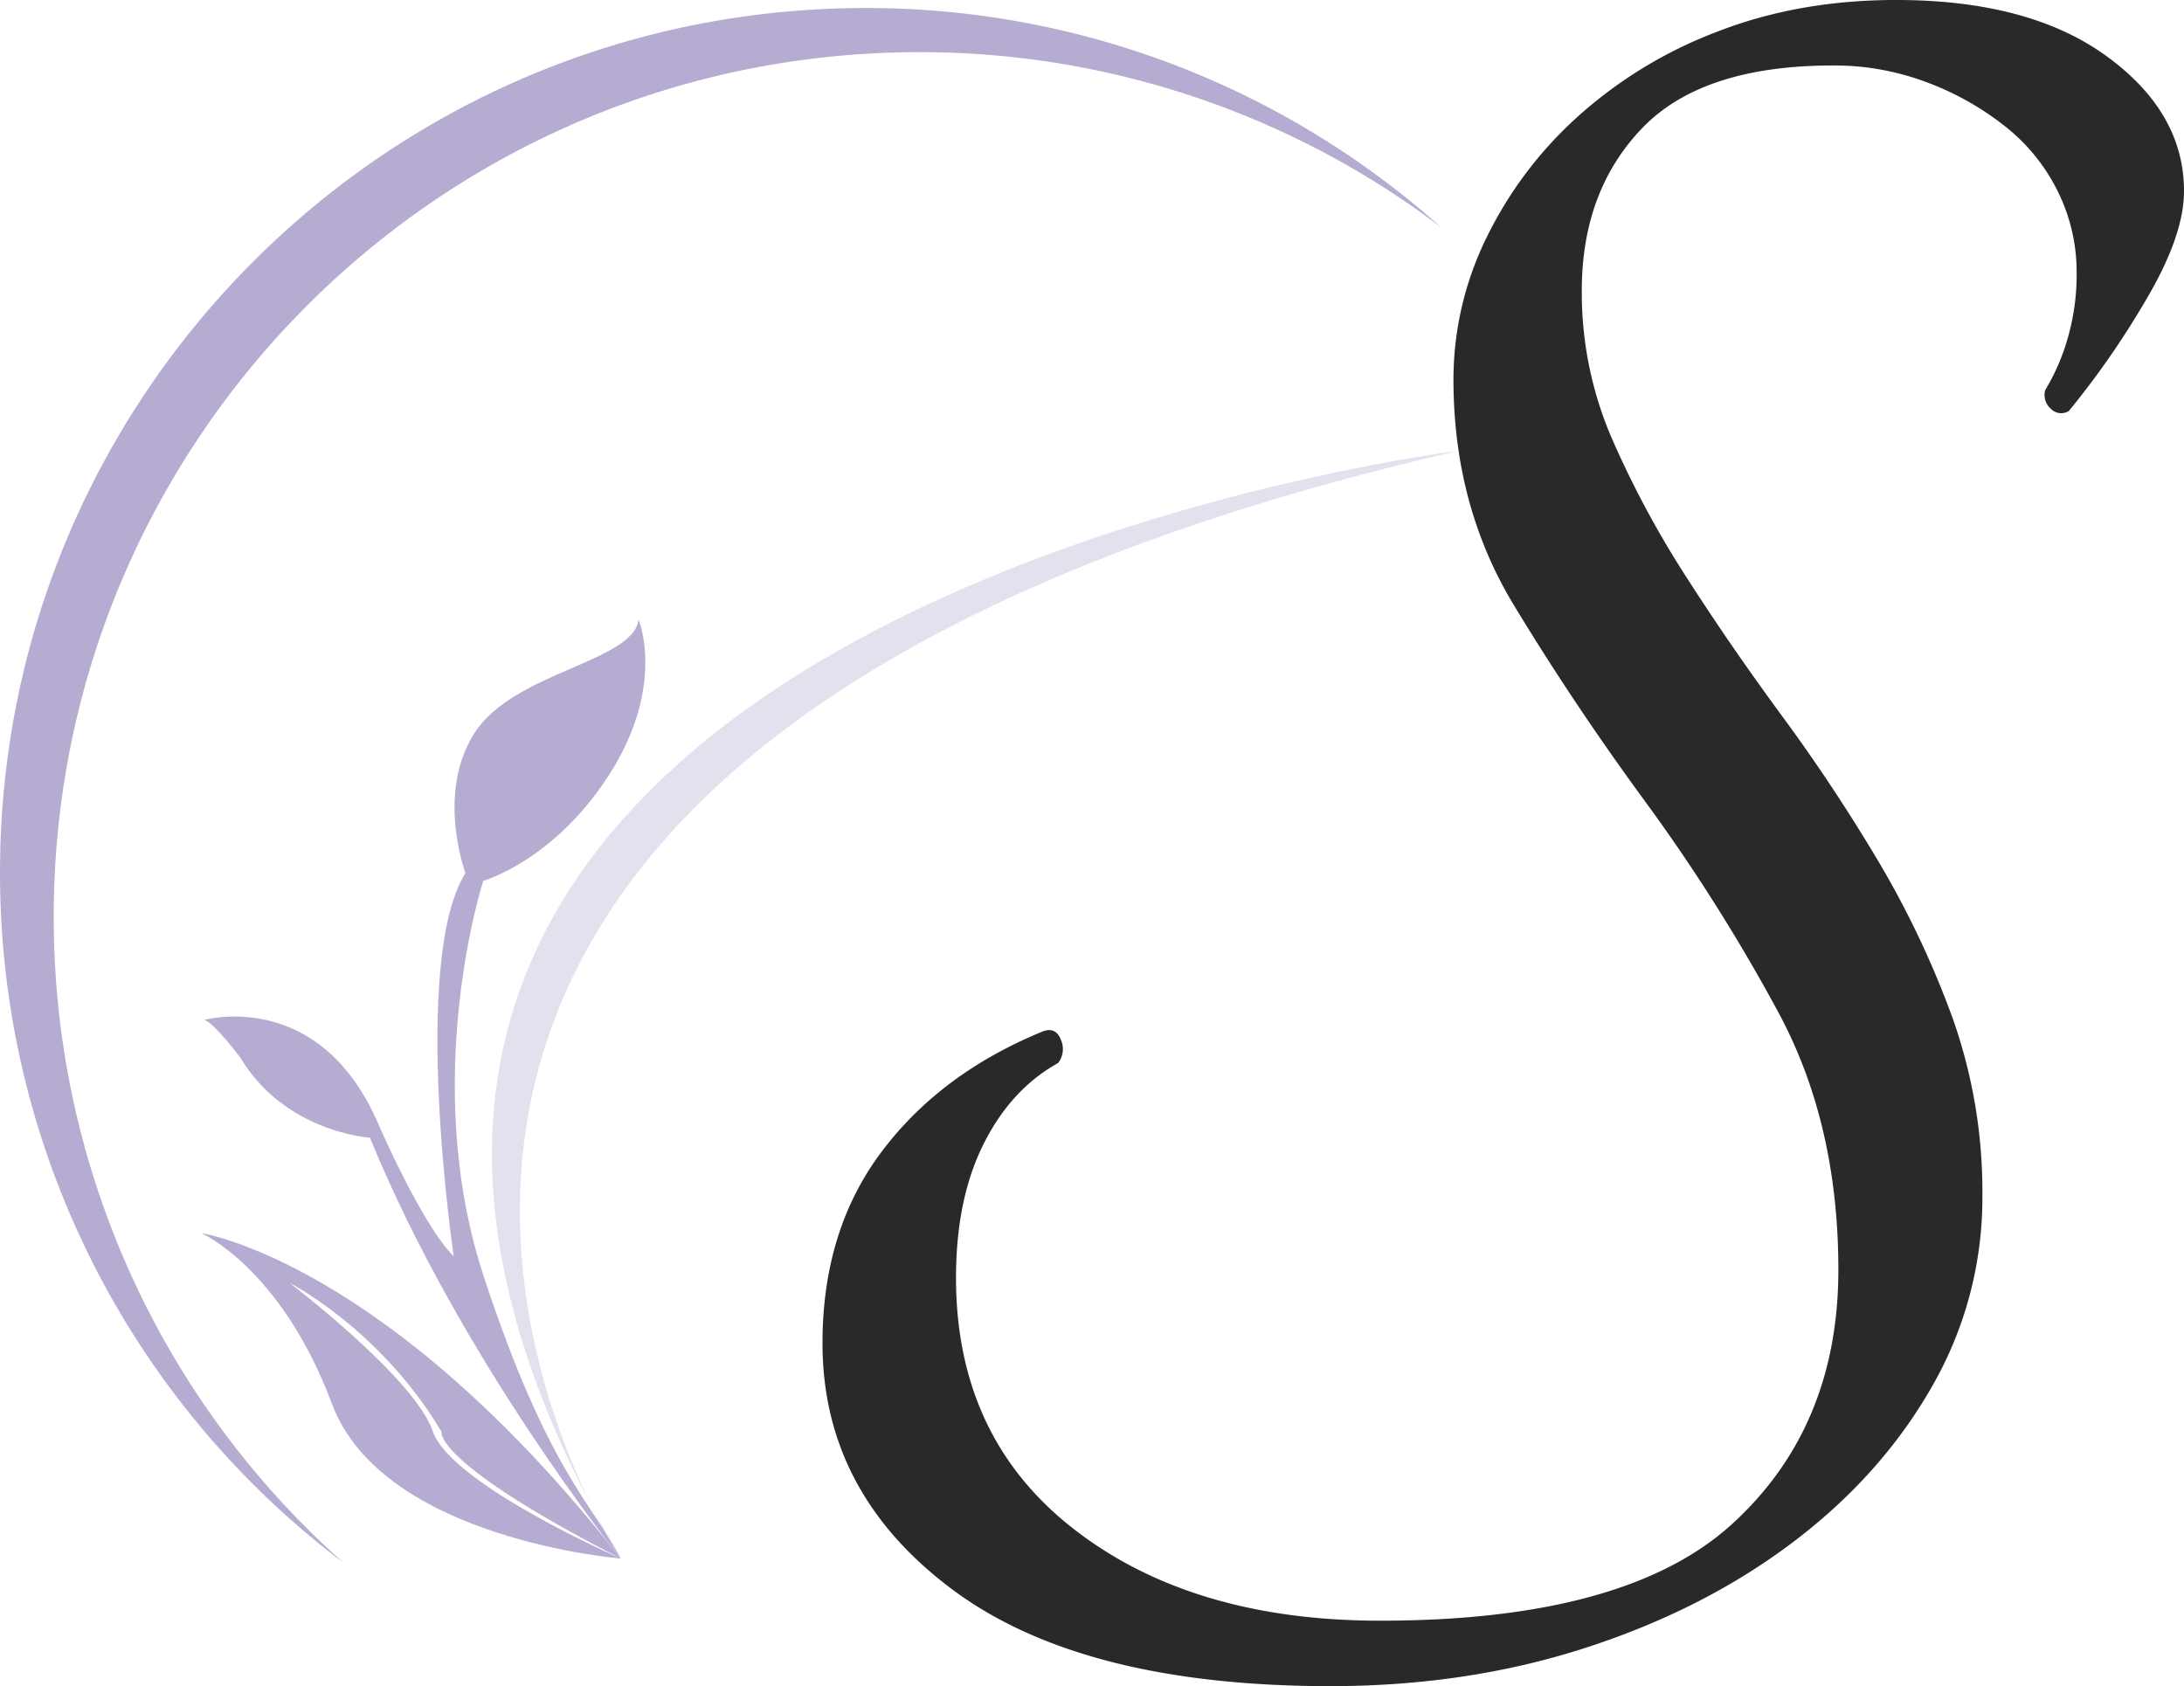 <svg xmlns="http://www.w3.org/2000/svg" width="618.429" height="477.464" viewBox="0 0 618.429 477.464"><g id="Group_92" data-name="Group 92" transform="translate(-2221.092 289.206)"><g id="Group_37" data-name="Group 37" transform="translate(2453.993 -289.206)"><path id="Path_1" data-name="Path 1" d="M363.594,385.463q0-31.876,16.673-54.115t45.6-34.107q3.709-1.478,5.192,2.227a6.462,6.462,0,0,1-.739,6.669q-13.359,7.418-21.137,22.984T401.4,366.932q0,45.235,33.358,71.179t86.744,25.949q69.691,0,99.714-27.427t30.034-71.928q0-41.509-17.054-73.026a513.937,513.937,0,0,0-37.442-59.307q-20.393-27.8-37.441-55.973t-17.054-63.77A91.339,91.339,0,0,1,551.53,72.6a112.229,112.229,0,0,1,25.95-34.476,125.259,125.259,0,0,1,39.668-24.1q22.979-8.9,50.421-8.9,37.8,0,59.677,15.945t21.876,38.181q0,12.605-10.753,30.772a241.114,241.114,0,0,1-21.866,31.5,4.1,4.1,0,0,1-5.192-.739,5.143,5.143,0,0,1-1.488-5.192,60.135,60.135,0,0,0,6.3-14.458,64.948,64.948,0,0,0,2.6-18.9,51.463,51.463,0,0,0-5.192-22.615A53.6,53.6,0,0,0,698.7,41.091a81.2,81.2,0,0,0-22.245-12.6,74.1,74.1,0,0,0-26.678-4.823q-37.078,0-54.126,17.792T578.6,87.429a104.039,104.039,0,0,0,8.526,41.884,276.866,276.866,0,0,0,21.127,39.3q12.605,19.64,27.068,39.288t27.058,40.787a262.936,262.936,0,0,1,21.127,44.48,147.018,147.018,0,0,1,8.526,50.78,107.046,107.046,0,0,1-14.457,54.126q-14.468,25.211-39.669,44.121t-58.568,29.654q-33.368,10.743-71.918,10.743-70.43,0-107.132-27.427T363.594,385.463Z" transform="translate(-363.594 -5.127)" fill="#292929"></path></g><g id="Group_36" data-name="Group 36" transform="translate(82 -573)"><g id="Group_12" data-name="Group 12" transform="translate(2196.082 632.975)"><path id="Path_3" data-name="Path 3" d="M161.268,592.957c-5.092-15.045-40.578-42.033-40.578-42.033s25.889,13.226,43.072,42.22c0,0-2.531,8.519,50.734,35.858-66.127-84.4-118.777-92.145-118.777-92.145s22.633,9.9,37,48.342S214.5,629,214.5,629s-48.136-21-53.228-36.045" transform="translate(-95.719 -536.857)" fill="#b6acd1"></path></g><g id="Group_35" data-name="Group 35"><g id="Group_11" data-name="Group 11" transform="translate(2139.092 286.065)"><path id="Path_2" data-name="Path 2" d="M24.223,271.947c-3.285-135.221,103.714-247.5,239-250.787A244.046,244.046,0,0,1,416.945,70.647,244.209,244.209,0,0,0,248.012,8.658C112.728,11.945,5.724,124.225,9.009,259.445a244.4,244.4,0,0,0,97.174,189.394A244.152,244.152,0,0,1,24.223,271.947" transform="translate(-8.935 -8.585)" fill="#b6acd1"></path></g><g id="Group_13" data-name="Group 13" transform="translate(2196.938 459.214)"><path id="Path_4" data-name="Path 4" d="M214.943,538.161s-45.254-56.132-71.005-119.167c0,0-23.92-1.407-36.707-22.648,0,0-7.542-10.095-10.208-10.693,0,0,31.954-9.066,48.782,28.324,0,0,12.66,29.529,21.837,38.594,0,0-12.313-83.589,3.336-108.506,0,0-8.511-22.671,2.681-39.851s44.962-19.989,46.331-31.959c0,0,7.743,18.38-7.905,43.3s-36.073,30.713-36.073,30.713S157.85,402.317,176.067,458s31.664,65.617,38.876,80.161" transform="translate(-97.023 -272.254)" fill="#b6acd1"></path></g><g id="Group_14" data-name="Group 14" transform="translate(2278.389 411.468)"><path id="Path_5" data-name="Path 5" d="M257.525,513.2S107.661,288.521,494.609,199.548c0,0-392.69,48.4-237.085,313.653" transform="translate(-221.055 -199.548)" fill="#e4e0ee"></path></g></g></g></g></svg>